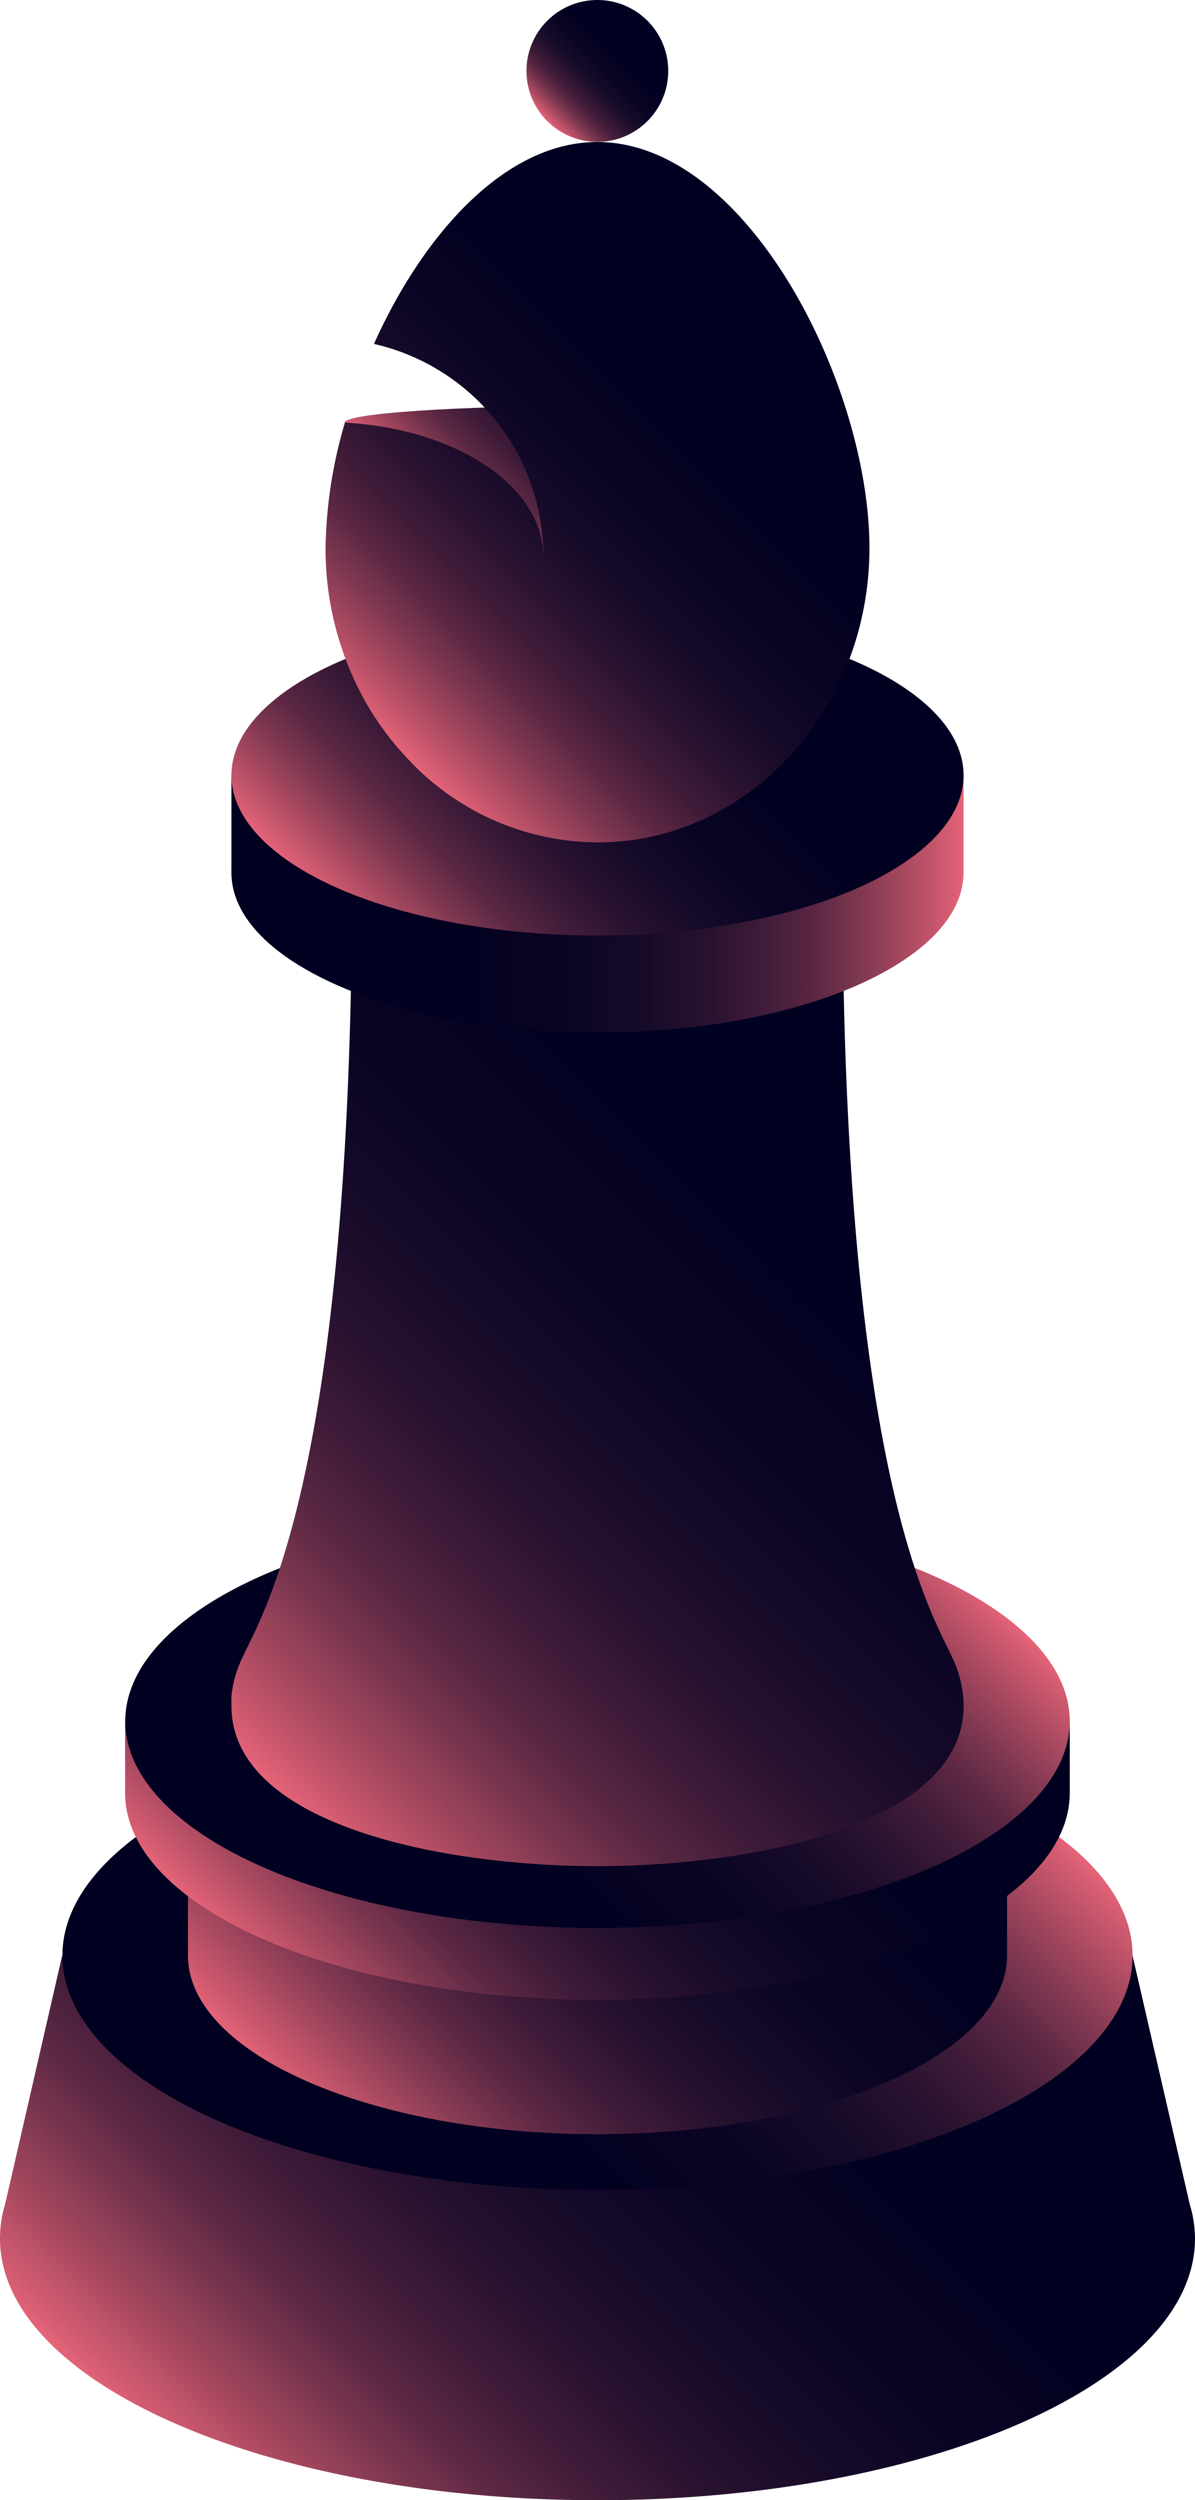 <svg xmlns="http://www.w3.org/2000/svg" xmlns:xlink="http://www.w3.org/1999/xlink" viewBox="0 0 80.24 167.78"><defs><style>.cls-1{fill:url(#Unbenannter_Verlauf_19);}.cls-2{fill:url(#Unbenannter_Verlauf_10);}.cls-3{fill:url(#Unbenannter_Verlauf_19-2);}.cls-4{fill:url(#Unbenannter_Verlauf_19-3);}.cls-5{fill:url(#Unbenannter_Verlauf_10-2);}.cls-6{fill:url(#Unbenannter_Verlauf_19-4);}.cls-7{fill:url(#Unbenannter_Verlauf_19-5);}.cls-8{fill:url(#Unbenannter_Verlauf_10-3);}.cls-9{fill:url(#Unbenannter_Verlauf_19-6);}.cls-10{fill:url(#Unbenannter_Verlauf_19-7);}.cls-11{fill:url(#Unbenannter_Verlauf_19-8);}.cls-12{fill:url(#Unbenannter_Verlauf_19-9);}</style><linearGradient id="Unbenannter_Verlauf_19" x1="15.43" y1="169.34" x2="64.8" y2="119.97" gradientUnits="userSpaceOnUse"><stop offset="0" stop-color="#e66478"></stop><stop offset="0.02" stop-color="#d45c71"></stop><stop offset="0.08" stop-color="#a84960"></stop><stop offset="0.14" stop-color="#803851"></stop><stop offset="0.2" stop-color="#5d2844"></stop><stop offset="0.27" stop-color="#401c39"></stop><stop offset="0.35" stop-color="#28122f"></stop><stop offset="0.44" stop-color="#160a29"></stop><stop offset="0.55" stop-color="#0a0424"></stop><stop offset="0.69" stop-color="#020121"></stop><stop offset="1" stop-color="#000020"></stop></linearGradient><linearGradient id="Unbenannter_Verlauf_10" x1="20.5" y1="150.84" x2="59.73" y2="111.61" gradientUnits="userSpaceOnUse"><stop offset="0" stop-color="#000020"></stop><stop offset="0.31" stop-color="#020121"></stop><stop offset="0.45" stop-color="#0a0424"></stop><stop offset="0.56" stop-color="#160a29"></stop><stop offset="0.65" stop-color="#28122f"></stop><stop offset="0.73" stop-color="#401c39"></stop><stop offset="0.8" stop-color="#5d2844"></stop><stop offset="0.86" stop-color="#803851"></stop><stop offset="0.92" stop-color="#a84960"></stop><stop offset="0.98" stop-color="#d45c71"></stop><stop offset="1" stop-color="#e66478"></stop></linearGradient><linearGradient id="Unbenannter_Verlauf_19-2" x1="21.17" y1="142.31" x2="59.06" y2="104.42" xlink:href="#Unbenannter_Verlauf_19"></linearGradient><linearGradient id="Unbenannter_Verlauf_19-3" x1="22.33" y1="137.15" x2="57.91" y2="101.57" xlink:href="#Unbenannter_Verlauf_19"></linearGradient><linearGradient id="Unbenannter_Verlauf_10-2" x1="22.81" y1="132.81" x2="57.43" y2="98.19" xlink:href="#Unbenannter_Verlauf_10"></linearGradient><linearGradient id="Unbenannter_Verlauf_19-4" x1="14.65" y1="116.27" x2="65.58" y2="65.33" xlink:href="#Unbenannter_Verlauf_19"></linearGradient><linearGradient id="Unbenannter_Verlauf_19-5" x1="21.7" y1="58.56" x2="58.54" y2="58.56" xlink:href="#Unbenannter_Verlauf_19"></linearGradient><linearGradient id="Unbenannter_Verlauf_10-3" x1="15.54" y1="58.56" x2="64.7" y2="58.56" xlink:href="#Unbenannter_Verlauf_10"></linearGradient><linearGradient id="Unbenannter_Verlauf_19-6" x1="26.7" y1="65.44" x2="53.54" y2="38.6" xlink:href="#Unbenannter_Verlauf_19"></linearGradient><linearGradient id="Unbenannter_Verlauf_19-7" x1="31.53" y1="37.07" x2="48.65" y2="19.95" xlink:href="#Unbenannter_Verlauf_19"></linearGradient><linearGradient id="Unbenannter_Verlauf_19-8" x1="36.74" y1="8.13" x2="43.48" y2="1.4" xlink:href="#Unbenannter_Verlauf_19"></linearGradient><linearGradient id="Unbenannter_Verlauf_19-9" x1="25.44" y1="48.99" x2="54.8" y2="19.63" xlink:href="#Unbenannter_Verlauf_19"></linearGradient></defs><g id="Ebene_2" data-name="Ebene 2"><g id="Ebene_1-2" data-name="Ebene 1"><g id="Bishop_Black" data-name="Bishop Black"><g id="Base_Black" data-name="Base Black"><path class="cls-1" d="M80.24,150.22c0,9.69-18,17.56-40.12,17.56S0,159.91,0,150.22a7.75,7.75,0,0,1,.34-2.29,0,0,0,0,1,0,0l3.83-16.68H76.05l3.84,16.68a0,0,0,0,1,0,0A8.09,8.09,0,0,1,80.24,150.22Z"></path><ellipse class="cls-2" cx="40.12" cy="131.23" rx="35.93" ry="15.73"></ellipse><path class="cls-3" d="M67.62,115.5v15.72c0,6.65-12.31,12-27.5,12s-27.5-5.39-27.5-12V115.5c0-6.65,12.31-12,27.5-12S67.62,108.85,67.62,115.5Z"></path><path class="cls-4" d="M71.83,115.5v4.82c0,7.66-14.2,13.88-31.71,13.88S8.4,128,8.4,120.32V115.5h2c4.46-5.29,16.1-9.06,29.75-9.06s25.28,3.77,29.75,9.06Z"></path><ellipse class="cls-5" cx="40.12" cy="115.5" rx="31.71" ry="13.88"></ellipse></g><g id="Bishop"><path class="cls-6" d="M64.7,114.47c0,7.93-14,10.76-24.58,10.76s-24.58-2.83-24.58-10.76c0-.22,0-.44,0-.66a7.77,7.77,0,0,1,.7-2.5c1.26-2.82,7.4-12,7.4-52.54a1.4,1.4,0,0,1,0-.21c.6-5.63,6.78-8.06,16.46-8.06S56,52.93,56.57,58.56c0,.06,0,0,0,.19,0,40.63,6.16,49.75,7.41,52.56a7.77,7.77,0,0,1,.69,2.49C64.69,114,64.7,114.25,64.7,114.47Z"></path><ellipse class="cls-7" cx="40.12" cy="58.56" rx="18.42" ry="8.06"></ellipse><path class="cls-8" d="M64.7,52v6.54c0,5.94-11,10.75-24.58,10.75S15.54,64.5,15.54,58.56a1.21,1.21,0,0,1,0-.19V52H20.6c4.5-2.57,11.56-4.22,19.52-4.22s15,1.65,19.52,4.22Z"></path><ellipse class="cls-9" cx="40.12" cy="52.02" rx="24.58" ry="10.76"></ellipse><path class="cls-10" d="M57,28.36c0-.62-7.58-1.13-16.93-1.13s-16.93.51-16.93,1.13,7.58,9,16.93,9S57,29,57,28.36Z"></path><circle class="cls-11" cx="40.11" cy="4.76" r="4.76"></circle><path class="cls-12" d="M58.38,36.77c0,10.91-8.18,19.76-18.26,19.76a17.52,17.52,0,0,1-12.78-5.65,19.58,19.58,0,0,1-3.27-4.67,20.94,20.94,0,0,1-2.21-9.44,31.06,31.06,0,0,1,1.3-8.41c7.46.41,13.32,4.26,13.32,9A14.61,14.61,0,0,0,25.11,23.08c3.29-7.33,8.79-13.55,15-13.55C50.2,9.53,58.38,25.86,58.38,36.77Z"></path></g></g></g></g></svg>